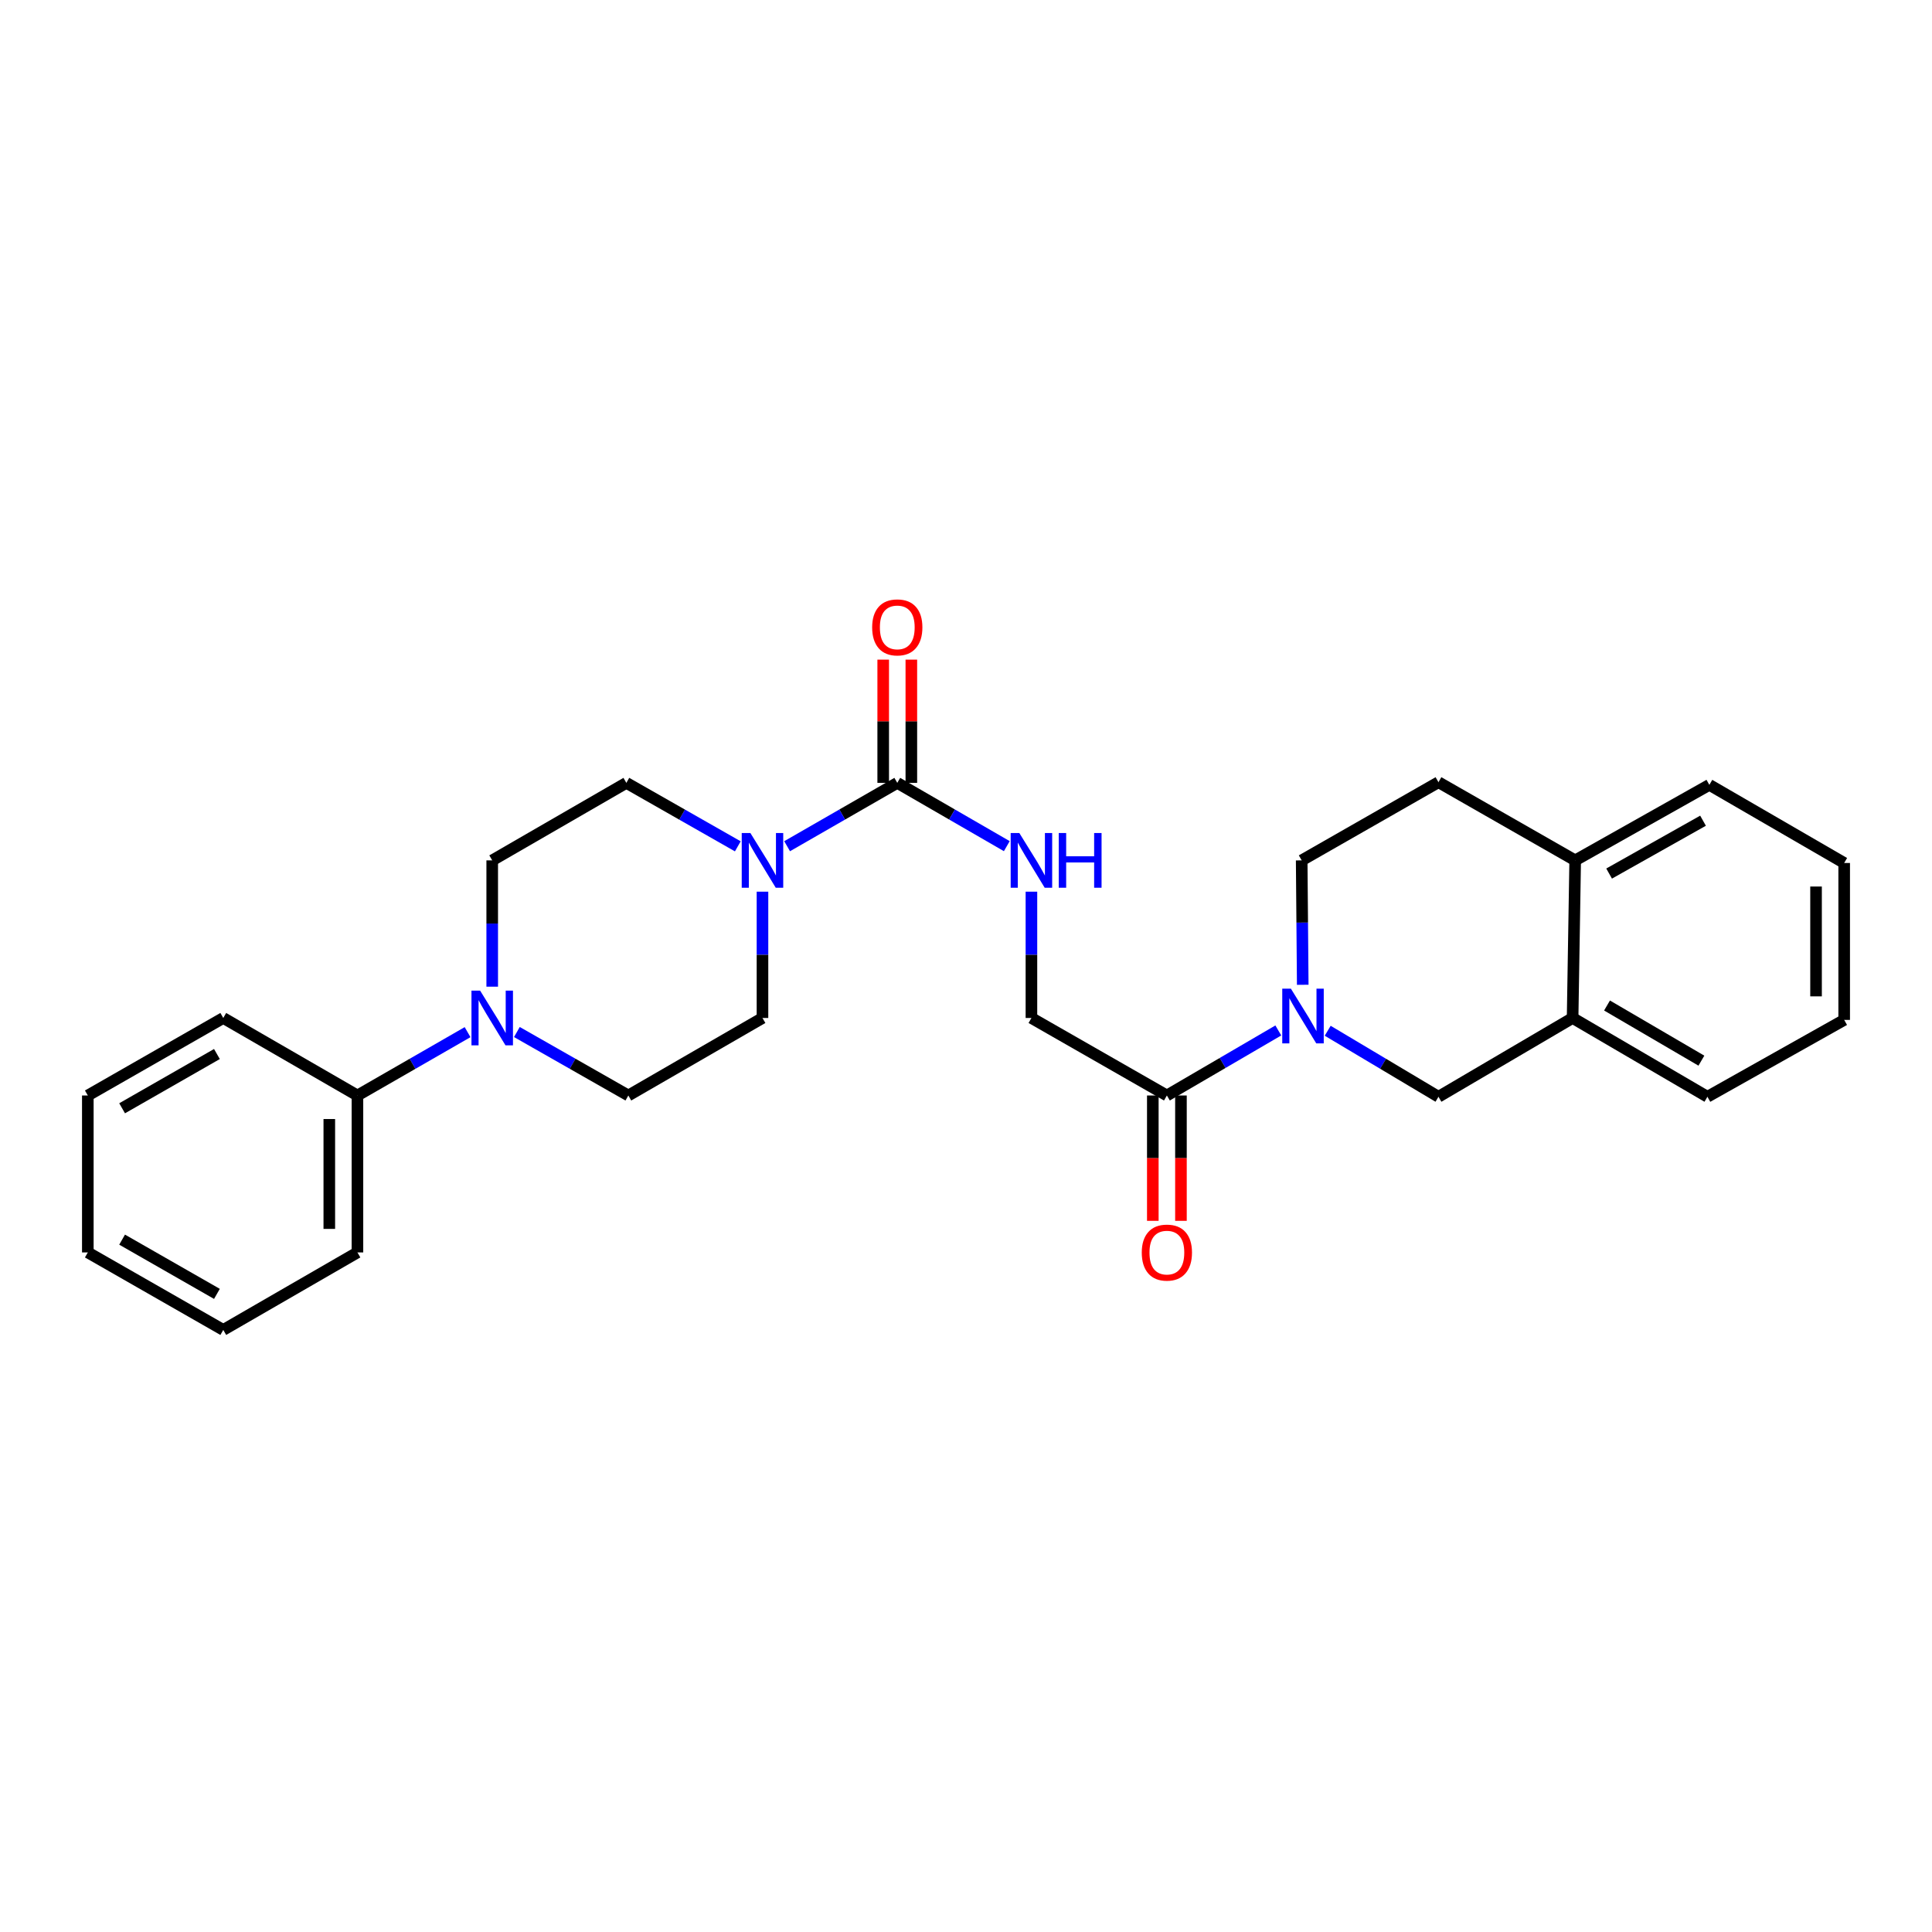 <?xml version='1.0' encoding='iso-8859-1'?>
<svg version='1.1' baseProfile='full'
              xmlns='http://www.w3.org/2000/svg'
                      xmlns:rdkit='http://www.rdkit.org/xml'
                      xmlns:xlink='http://www.w3.org/1999/xlink'
                  xml:space='preserve'
width='1000px' height='1000px' viewBox='0 0 1000 1000'>
<!-- END OF HEADER -->
<rect style='opacity:1.0;fill:#FFFFFF;stroke:none' width='1000' height='1000' x='0' y='0'> </rect>
<path class='bond-3' d='M 661.652,533.36 L 632.814,550.192' style='fill:none;fill-rule:evenodd;stroke:#0000FF;stroke-width:6px;stroke-linecap:butt;stroke-linejoin:miter;stroke-opacity:1' />
<path class='bond-3' d='M 632.814,550.192 L 603.975,567.023' style='fill:none;fill-rule:evenodd;stroke:#000000;stroke-width:6px;stroke-linecap:butt;stroke-linejoin:miter;stroke-opacity:1' />
<path class='bond-4' d='M 687.212,533.518 L 715.881,550.602' style='fill:none;fill-rule:evenodd;stroke:#0000FF;stroke-width:6px;stroke-linecap:butt;stroke-linejoin:miter;stroke-opacity:1' />
<path class='bond-4' d='M 715.881,550.602 L 744.549,567.687' style='fill:none;fill-rule:evenodd;stroke:#000000;stroke-width:6px;stroke-linecap:butt;stroke-linejoin:miter;stroke-opacity:1' />
<path class='bond-7' d='M 674.295,509.727 L 674.024,477.529' style='fill:none;fill-rule:evenodd;stroke:#0000FF;stroke-width:6px;stroke-linecap:butt;stroke-linejoin:miter;stroke-opacity:1' />
<path class='bond-7' d='M 674.024,477.529 L 673.752,445.331' style='fill:none;fill-rule:evenodd;stroke:#000000;stroke-width:6px;stroke-linecap:butt;stroke-linejoin:miter;stroke-opacity:1' />
<path class='bond-0' d='M 464.428,405.212 L 492.774,421.59' style='fill:none;fill-rule:evenodd;stroke:#000000;stroke-width:6px;stroke-linecap:butt;stroke-linejoin:miter;stroke-opacity:1' />
<path class='bond-0' d='M 492.774,421.59 L 521.121,437.968' style='fill:none;fill-rule:evenodd;stroke:#0000FF;stroke-width:6px;stroke-linecap:butt;stroke-linejoin:miter;stroke-opacity:1' />
<path class='bond-1' d='M 464.428,405.212 L 435.919,421.605' style='fill:none;fill-rule:evenodd;stroke:#000000;stroke-width:6px;stroke-linecap:butt;stroke-linejoin:miter;stroke-opacity:1' />
<path class='bond-1' d='M 435.919,421.605 L 407.41,437.999' style='fill:none;fill-rule:evenodd;stroke:#0000FF;stroke-width:6px;stroke-linecap:butt;stroke-linejoin:miter;stroke-opacity:1' />
<path class='bond-11' d='M 471.709,405.212 L 471.709,373.318' style='fill:none;fill-rule:evenodd;stroke:#000000;stroke-width:6px;stroke-linecap:butt;stroke-linejoin:miter;stroke-opacity:1' />
<path class='bond-11' d='M 471.709,373.318 L 471.709,341.425' style='fill:none;fill-rule:evenodd;stroke:#FF0000;stroke-width:6px;stroke-linecap:butt;stroke-linejoin:miter;stroke-opacity:1' />
<path class='bond-11' d='M 457.146,405.212 L 457.146,373.318' style='fill:none;fill-rule:evenodd;stroke:#000000;stroke-width:6px;stroke-linecap:butt;stroke-linejoin:miter;stroke-opacity:1' />
<path class='bond-11' d='M 457.146,373.318 L 457.146,341.425' style='fill:none;fill-rule:evenodd;stroke:#FF0000;stroke-width:6px;stroke-linecap:butt;stroke-linejoin:miter;stroke-opacity:1' />
<path class='bond-9' d='M 381.891,438.062 L 353.046,421.637' style='fill:none;fill-rule:evenodd;stroke:#0000FF;stroke-width:6px;stroke-linecap:butt;stroke-linejoin:miter;stroke-opacity:1' />
<path class='bond-9' d='M 353.046,421.637 L 324.201,405.212' style='fill:none;fill-rule:evenodd;stroke:#000000;stroke-width:6px;stroke-linecap:butt;stroke-linejoin:miter;stroke-opacity:1' />
<path class='bond-10' d='M 394.658,461.531 L 394.658,494.218' style='fill:none;fill-rule:evenodd;stroke:#0000FF;stroke-width:6px;stroke-linecap:butt;stroke-linejoin:miter;stroke-opacity:1' />
<path class='bond-10' d='M 394.658,494.218 L 394.658,526.904' style='fill:none;fill-rule:evenodd;stroke:#000000;stroke-width:6px;stroke-linecap:butt;stroke-linejoin:miter;stroke-opacity:1' />
<path class='bond-2' d='M 267.538,534.174 L 296.383,550.599' style='fill:none;fill-rule:evenodd;stroke:#0000FF;stroke-width:6px;stroke-linecap:butt;stroke-linejoin:miter;stroke-opacity:1' />
<path class='bond-2' d='M 296.383,550.599 L 325.228,567.023' style='fill:none;fill-rule:evenodd;stroke:#000000;stroke-width:6px;stroke-linecap:butt;stroke-linejoin:miter;stroke-opacity:1' />
<path class='bond-15' d='M 242.019,534.238 L 213.515,550.631' style='fill:none;fill-rule:evenodd;stroke:#0000FF;stroke-width:6px;stroke-linecap:butt;stroke-linejoin:miter;stroke-opacity:1' />
<path class='bond-15' d='M 213.515,550.631 L 185.01,567.023' style='fill:none;fill-rule:evenodd;stroke:#000000;stroke-width:6px;stroke-linecap:butt;stroke-linejoin:miter;stroke-opacity:1' />
<path class='bond-29' d='M 254.771,510.705 L 254.771,478.018' style='fill:none;fill-rule:evenodd;stroke:#0000FF;stroke-width:6px;stroke-linecap:butt;stroke-linejoin:miter;stroke-opacity:1' />
<path class='bond-29' d='M 254.771,478.018 L 254.771,445.331' style='fill:none;fill-rule:evenodd;stroke:#000000;stroke-width:6px;stroke-linecap:butt;stroke-linejoin:miter;stroke-opacity:1' />
<path class='bond-8' d='M 603.975,567.023 L 533.865,526.904' style='fill:none;fill-rule:evenodd;stroke:#000000;stroke-width:6px;stroke-linecap:butt;stroke-linejoin:miter;stroke-opacity:1' />
<path class='bond-16' d='M 596.694,567.023 L 596.694,599.465' style='fill:none;fill-rule:evenodd;stroke:#000000;stroke-width:6px;stroke-linecap:butt;stroke-linejoin:miter;stroke-opacity:1' />
<path class='bond-16' d='M 596.694,599.465 L 596.694,631.906' style='fill:none;fill-rule:evenodd;stroke:#FF0000;stroke-width:6px;stroke-linecap:butt;stroke-linejoin:miter;stroke-opacity:1' />
<path class='bond-16' d='M 611.256,567.023 L 611.256,599.465' style='fill:none;fill-rule:evenodd;stroke:#000000;stroke-width:6px;stroke-linecap:butt;stroke-linejoin:miter;stroke-opacity:1' />
<path class='bond-16' d='M 611.256,599.465 L 611.256,631.906' style='fill:none;fill-rule:evenodd;stroke:#FF0000;stroke-width:6px;stroke-linecap:butt;stroke-linejoin:miter;stroke-opacity:1' />
<path class='bond-6' d='M 744.549,567.687 L 813.979,526.904' style='fill:none;fill-rule:evenodd;stroke:#000000;stroke-width:6px;stroke-linecap:butt;stroke-linejoin:miter;stroke-opacity:1' />
<path class='bond-5' d='M 533.865,461.531 L 533.865,494.218' style='fill:none;fill-rule:evenodd;stroke:#0000FF;stroke-width:6px;stroke-linecap:butt;stroke-linejoin:miter;stroke-opacity:1' />
<path class='bond-5' d='M 533.865,494.218 L 533.865,526.904' style='fill:none;fill-rule:evenodd;stroke:#000000;stroke-width:6px;stroke-linecap:butt;stroke-linejoin:miter;stroke-opacity:1' />
<path class='bond-18' d='M 813.979,526.904 L 883.757,567.687' style='fill:none;fill-rule:evenodd;stroke:#000000;stroke-width:6px;stroke-linecap:butt;stroke-linejoin:miter;stroke-opacity:1' />
<path class='bond-18' d='M 831.794,520.449 L 880.638,548.997' style='fill:none;fill-rule:evenodd;stroke:#000000;stroke-width:6px;stroke-linecap:butt;stroke-linejoin:miter;stroke-opacity:1' />
<path class='bond-27' d='M 813.979,526.904 L 815.314,445.331' style='fill:none;fill-rule:evenodd;stroke:#000000;stroke-width:6px;stroke-linecap:butt;stroke-linejoin:miter;stroke-opacity:1' />
<path class='bond-17' d='M 673.752,445.331 L 744.549,404.872' style='fill:none;fill-rule:evenodd;stroke:#000000;stroke-width:6px;stroke-linecap:butt;stroke-linejoin:miter;stroke-opacity:1' />
<path class='bond-13' d='M 324.201,405.212 L 254.771,445.331' style='fill:none;fill-rule:evenodd;stroke:#000000;stroke-width:6px;stroke-linecap:butt;stroke-linejoin:miter;stroke-opacity:1' />
<path class='bond-12' d='M 394.658,526.904 L 325.228,567.023' style='fill:none;fill-rule:evenodd;stroke:#000000;stroke-width:6px;stroke-linecap:butt;stroke-linejoin:miter;stroke-opacity:1' />
<path class='bond-14' d='M 815.314,445.331 L 744.549,404.872' style='fill:none;fill-rule:evenodd;stroke:#000000;stroke-width:6px;stroke-linecap:butt;stroke-linejoin:miter;stroke-opacity:1' />
<path class='bond-19' d='M 815.314,445.331 L 884.76,406.24' style='fill:none;fill-rule:evenodd;stroke:#000000;stroke-width:6px;stroke-linecap:butt;stroke-linejoin:miter;stroke-opacity:1' />
<path class='bond-19' d='M 832.874,452.157 L 881.486,424.793' style='fill:none;fill-rule:evenodd;stroke:#000000;stroke-width:6px;stroke-linecap:butt;stroke-linejoin:miter;stroke-opacity:1' />
<path class='bond-20' d='M 185.01,567.023 L 185.01,648.257' style='fill:none;fill-rule:evenodd;stroke:#000000;stroke-width:6px;stroke-linecap:butt;stroke-linejoin:miter;stroke-opacity:1' />
<path class='bond-20' d='M 170.447,579.208 L 170.447,636.072' style='fill:none;fill-rule:evenodd;stroke:#000000;stroke-width:6px;stroke-linecap:butt;stroke-linejoin:miter;stroke-opacity:1' />
<path class='bond-21' d='M 185.01,567.023 L 115.564,526.904' style='fill:none;fill-rule:evenodd;stroke:#000000;stroke-width:6px;stroke-linecap:butt;stroke-linejoin:miter;stroke-opacity:1' />
<path class='bond-22' d='M 883.757,567.687 L 954.545,527.899' style='fill:none;fill-rule:evenodd;stroke:#000000;stroke-width:6px;stroke-linecap:butt;stroke-linejoin:miter;stroke-opacity:1' />
<path class='bond-23' d='M 884.76,406.24 L 954.545,446.682' style='fill:none;fill-rule:evenodd;stroke:#000000;stroke-width:6px;stroke-linecap:butt;stroke-linejoin:miter;stroke-opacity:1' />
<path class='bond-25' d='M 185.01,648.257 L 115.564,688.368' style='fill:none;fill-rule:evenodd;stroke:#000000;stroke-width:6px;stroke-linecap:butt;stroke-linejoin:miter;stroke-opacity:1' />
<path class='bond-24' d='M 115.564,526.904 L 45.455,567.023' style='fill:none;fill-rule:evenodd;stroke:#000000;stroke-width:6px;stroke-linecap:butt;stroke-linejoin:miter;stroke-opacity:1' />
<path class='bond-24' d='M 112.28,545.561 L 63.204,573.645' style='fill:none;fill-rule:evenodd;stroke:#000000;stroke-width:6px;stroke-linecap:butt;stroke-linejoin:miter;stroke-opacity:1' />
<path class='bond-28' d='M 954.545,527.899 L 954.545,446.682' style='fill:none;fill-rule:evenodd;stroke:#000000;stroke-width:6px;stroke-linecap:butt;stroke-linejoin:miter;stroke-opacity:1' />
<path class='bond-28' d='M 939.983,515.717 L 939.983,458.865' style='fill:none;fill-rule:evenodd;stroke:#000000;stroke-width:6px;stroke-linecap:butt;stroke-linejoin:miter;stroke-opacity:1' />
<path class='bond-26' d='M 45.455,567.023 L 45.455,648.257' style='fill:none;fill-rule:evenodd;stroke:#000000;stroke-width:6px;stroke-linecap:butt;stroke-linejoin:miter;stroke-opacity:1' />
<path class='bond-30' d='M 115.564,688.368 L 45.455,648.257' style='fill:none;fill-rule:evenodd;stroke:#000000;stroke-width:6px;stroke-linecap:butt;stroke-linejoin:miter;stroke-opacity:1' />
<path class='bond-30' d='M 112.279,669.711 L 63.203,641.634' style='fill:none;fill-rule:evenodd;stroke:#000000;stroke-width:6px;stroke-linecap:butt;stroke-linejoin:miter;stroke-opacity:1' />
<path  class='atom-0' d='M 668.172 511.741
L 677.452 526.741
Q 678.372 528.221, 679.852 530.901
Q 681.332 533.581, 681.412 533.741
L 681.412 511.741
L 685.172 511.741
L 685.172 540.061
L 681.292 540.061
L 671.332 523.661
Q 670.172 521.741, 668.932 519.541
Q 667.732 517.341, 667.372 516.661
L 667.372 540.061
L 663.692 540.061
L 663.692 511.741
L 668.172 511.741
' fill='#0000FF'/>
<path  class='atom-2' d='M 388.398 431.171
L 397.678 446.171
Q 398.598 447.651, 400.078 450.331
Q 401.558 453.011, 401.638 453.171
L 401.638 431.171
L 405.398 431.171
L 405.398 459.491
L 401.518 459.491
L 391.558 443.091
Q 390.398 441.171, 389.158 438.971
Q 387.958 436.771, 387.598 436.091
L 387.598 459.491
L 383.918 459.491
L 383.918 431.171
L 388.398 431.171
' fill='#0000FF'/>
<path  class='atom-3' d='M 248.511 512.744
L 257.791 527.744
Q 258.711 529.224, 260.191 531.904
Q 261.671 534.584, 261.751 534.744
L 261.751 512.744
L 265.511 512.744
L 265.511 541.064
L 261.631 541.064
L 251.671 524.664
Q 250.511 522.744, 249.271 520.544
Q 248.071 518.344, 247.711 517.664
L 247.711 541.064
L 244.031 541.064
L 244.031 512.744
L 248.511 512.744
' fill='#0000FF'/>
<path  class='atom-6' d='M 527.605 431.171
L 536.885 446.171
Q 537.805 447.651, 539.285 450.331
Q 540.765 453.011, 540.845 453.171
L 540.845 431.171
L 544.605 431.171
L 544.605 459.491
L 540.725 459.491
L 530.765 443.091
Q 529.605 441.171, 528.365 438.971
Q 527.165 436.771, 526.805 436.091
L 526.805 459.491
L 523.125 459.491
L 523.125 431.171
L 527.605 431.171
' fill='#0000FF'/>
<path  class='atom-6' d='M 548.005 431.171
L 551.845 431.171
L 551.845 443.211
L 566.325 443.211
L 566.325 431.171
L 570.165 431.171
L 570.165 459.491
L 566.325 459.491
L 566.325 446.411
L 551.845 446.411
L 551.845 459.491
L 548.005 459.491
L 548.005 431.171
' fill='#0000FF'/>
<path  class='atom-12' d='M 451.428 324.73
Q 451.428 317.93, 454.788 314.13
Q 458.148 310.33, 464.428 310.33
Q 470.708 310.33, 474.068 314.13
Q 477.428 317.93, 477.428 324.73
Q 477.428 331.61, 474.028 335.53
Q 470.628 339.41, 464.428 339.41
Q 458.188 339.41, 454.788 335.53
Q 451.428 331.65, 451.428 324.73
M 464.428 336.21
Q 468.748 336.21, 471.068 333.33
Q 473.428 330.41, 473.428 324.73
Q 473.428 319.17, 471.068 316.37
Q 468.748 313.53, 464.428 313.53
Q 460.108 313.53, 457.748 316.33
Q 455.428 319.13, 455.428 324.73
Q 455.428 330.45, 457.748 333.33
Q 460.108 336.21, 464.428 336.21
' fill='#FF0000'/>
<path  class='atom-17' d='M 590.975 648.337
Q 590.975 641.537, 594.335 637.737
Q 597.695 633.937, 603.975 633.937
Q 610.255 633.937, 613.615 637.737
Q 616.975 641.537, 616.975 648.337
Q 616.975 655.217, 613.575 659.137
Q 610.175 663.017, 603.975 663.017
Q 597.735 663.017, 594.335 659.137
Q 590.975 655.257, 590.975 648.337
M 603.975 659.817
Q 608.295 659.817, 610.615 656.937
Q 612.975 654.017, 612.975 648.337
Q 612.975 642.777, 610.615 639.977
Q 608.295 637.137, 603.975 637.137
Q 599.655 637.137, 597.295 639.937
Q 594.975 642.737, 594.975 648.337
Q 594.975 654.057, 597.295 656.937
Q 599.655 659.817, 603.975 659.817
' fill='#FF0000'/>
</svg>
